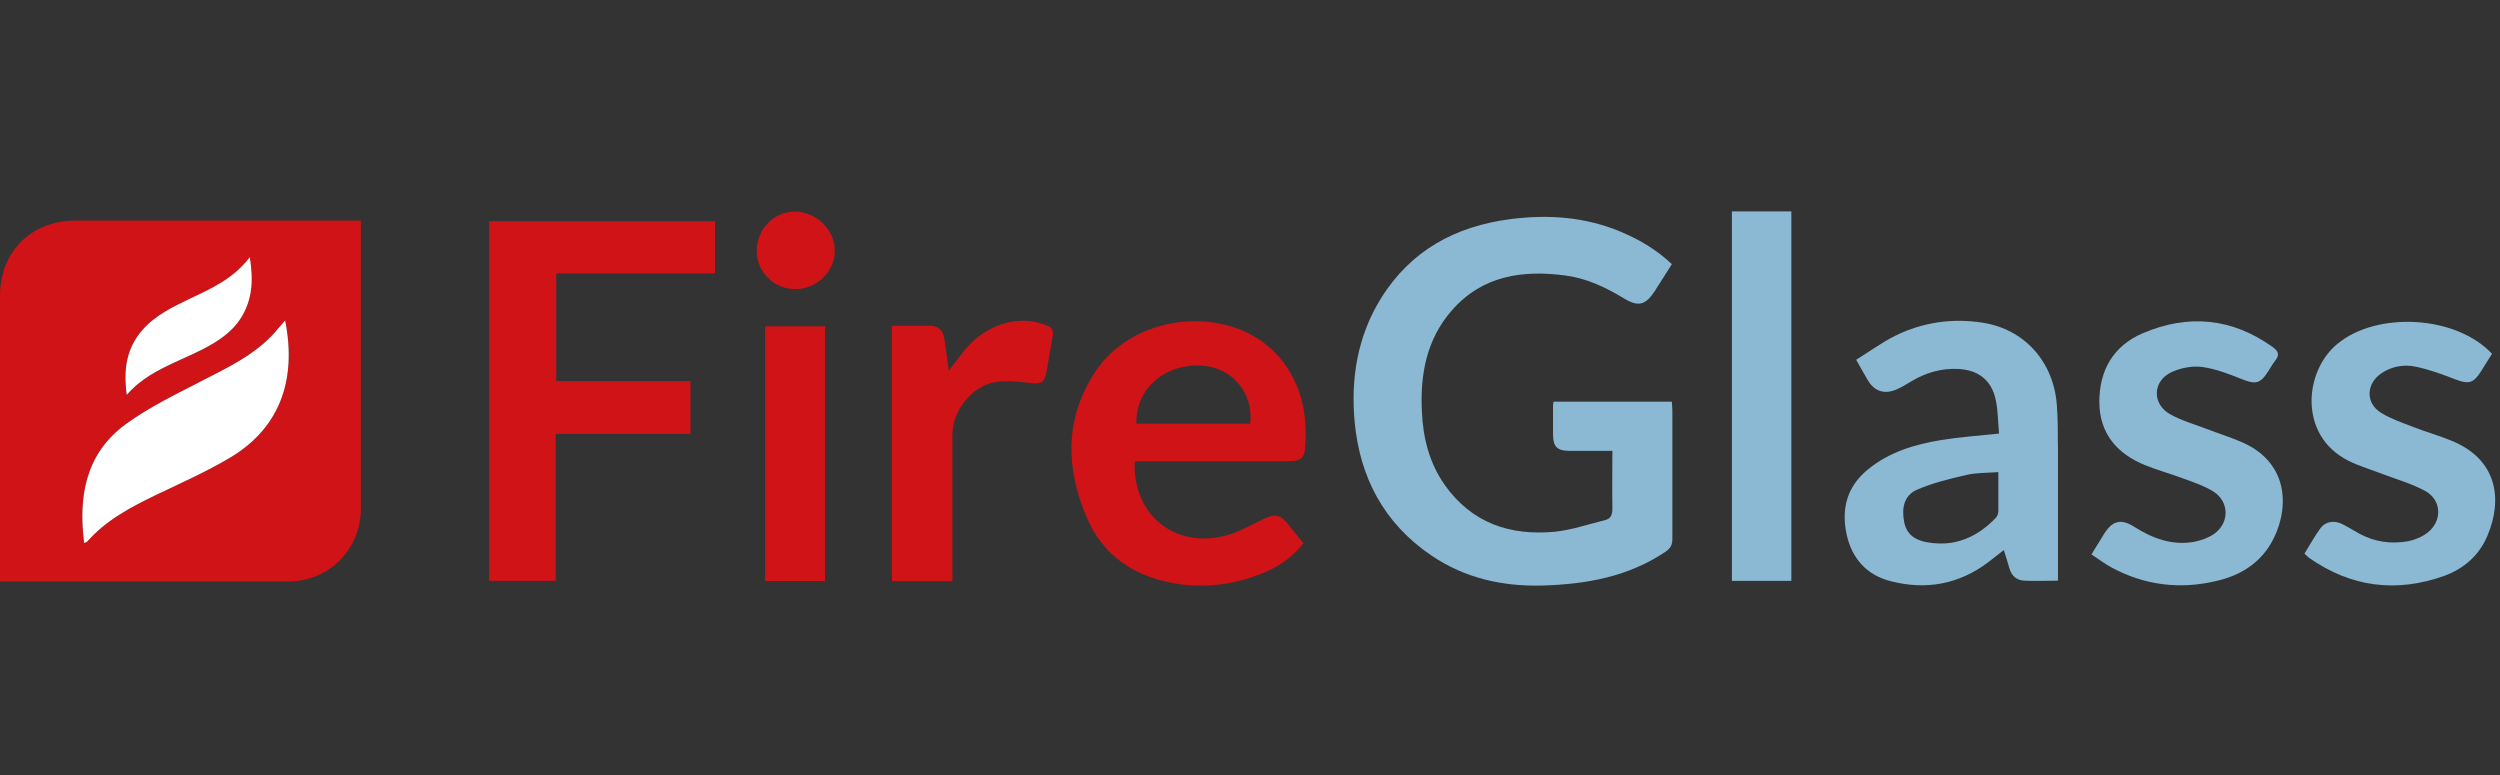 <?xml version="1.0" encoding="UTF-8"?>
<svg xmlns="http://www.w3.org/2000/svg" version="1.1" viewBox="0 0 283.46 87.9">
  <rect x="0" y="0" width="283.46" height="87.9" fill="#333333" stroke="none"/>
  <defs>
    <style>
      .cls-1 {
        fill: none;
      }

      .cls-2 {
        fill: #8bb9d3;
      }

      .cls-3 {
        fill: #fff;
      }

      .cls-4 {
        fill: #d01317;
      }
    </style>
  </defs>
  <!-- Generator: Adobe Illustrator 28.7.1, SVG Export Plug-In . SVG Version: 1.2.0 Build 142)  -->
  <g>
    <g id="Layer_1">
      <g id="Layer_1-2" data-name="Layer_1">
        <g id="Layer_1-2">
          <g>
            <path class="cls-4" d="M0,65.92v-32.39c0-4.99,3.55-8.52,8.57-8.52h32.35v32.6c0,4.68-3.6,8.32-8.25,8.32H.77s-.77,0-.77,0ZM9.54,61.56c.17-.06.29-.08.33-.15,2.16-2.43,4.97-3.93,7.86-5.32,2.81-1.35,5.68-2.62,8.34-4.2,5.57-3.31,7.63-8.69,6.26-15.57-.44.5-.81.98-1.21,1.41-2.35,2.56-5.43,3.97-8.44,5.55-2.87,1.5-5.84,2.91-8.44,4.82-4.51,3.31-5.36,8.13-4.7,13.45h0ZM14.37,44.78c1.6-1.85,3.53-2.79,5.49-3.7,1.06-.5,2.12-.96,3.16-1.48,1.68-.87,3.26-1.89,4.3-3.55,1.29-2.08,1.39-4.3.98-6.86-1.83,2.41-4.28,3.51-6.69,4.66-1.97.94-3.97,1.87-5.47,3.58-1.83,2.08-2.16,4.51-1.79,7.38h0l.02-.02Z"/>
            <path class="cls-2" d="M189.57,29.94c-.69,1.06-1.29,2.06-1.93,3.04-1.06,1.62-1.87,1.85-3.51.85-2.04-1.23-4.16-2.25-6.55-2.58-4.93-.67-9.5-.02-12.97,3.95-2.85,3.26-3.6,7.23-3.39,11.43.12,2.99.83,5.84,2.58,8.34,3.06,4.34,7.42,5.8,12.49,5.32,1.91-.19,3.78-.85,5.68-1.31.67-.17.85-.6.85-1.29-.04-2.14,0-4.3,0-6.57h-4.82c-1.46,0-1.91-.46-1.91-1.91v-3.28c0-.1.04-.21.06-.39h13.41c0,.29.06.62.06.96v14.61c0,.64-.19,1.04-.75,1.43-4.22,2.85-8.98,3.7-13.97,3.85-4.55.12-8.79-.83-12.58-3.39-5.38-3.64-8.15-8.86-8.73-15.24-.44-4.93.35-9.67,2.99-13.93,3.37-5.43,8.44-8.17,14.64-8.98,4.28-.56,8.48-.27,12.51,1.41,2.12.89,4.1,2.04,5.84,3.7h0v-.02Z"/>
            <path class="cls-4" d="M63.01,49.21v16.65h-7.55V25.09h25.61v5.92h-18v12.2h15.22v5.99h-15.28Z"/>
            <path class="cls-4" d="M128.66,52.3c-.27,6.4,5.03,10.27,11.08,8.19,1.18-.42,2.31-1.06,3.43-1.6,1.35-.67,2.02-.56,2.93.6.56.69,1.1,1.39,1.68,2.12-1.27,1.64-2.93,2.72-4.78,3.45-3.64,1.43-7.4,1.75-11.21.79-3.95-1-6.92-3.35-8.54-7.11-2.43-5.63-2.56-11.31.94-16.59,4.62-6.99,15.9-7.71,21.02-1.46,2.45,3.01,3.1,6.57,2.74,10.35-.06.77-.52,1.16-1.27,1.23-.33.02-.69.02-1.04.02h-17.03.04ZM141.74,48.04c.46-3.43-2.06-6.42-5.51-6.59-4.24-.21-7.5,2.68-7.38,6.59h12.91-.02Z"/>
            <path class="cls-2" d="M237.12,62.89c.56-.91,1-1.64,1.46-2.37.91-1.46,1.89-1.75,3.37-.81,2.1,1.33,4.3,2.16,6.8,1.73.79-.15,1.6-.44,2.27-.89,1.79-1.25,1.77-3.66-.06-4.82-1.02-.64-2.22-1.04-3.37-1.46-1.48-.56-2.99-.96-4.45-1.56-3.14-1.31-5.09-3.58-5.11-7.13,0-3.62,1.6-6.36,4.89-7.78,5.16-2.22,10.14-1.77,14.78,1.56.71.5.75.94.25,1.56-.29.37-.52.81-.79,1.21-.89,1.39-1.43,1.48-2.99.85-1.46-.58-2.95-1.16-4.47-1.37-1.12-.15-2.43.1-3.47.58-2.18,1-2.25,3.62-.17,4.78,1.31.73,2.76,1.14,4.18,1.68,1.35.52,2.72.94,4.03,1.52,5.61,2.49,5.2,8.05,3.24,11.41-1.37,2.37-3.58,3.68-6.15,4.28-4.16,1-8.17.52-11.95-1.52-.77-.42-1.48-.96-2.27-1.48h0v.02Z"/>
            <path class="cls-2" d="M282.56,40.1c-.42.69-.85,1.37-1.29,2.06-.83,1.31-1.39,1.41-2.83.87-1.5-.58-3.01-1.14-4.57-1.46-1.31-.27-2.68-.04-3.85.75-1.75,1.18-1.83,3.39-.04,4.49,1.12.69,2.41,1.12,3.64,1.6,1.43.56,2.93.98,4.34,1.56,5.13,2.08,5.88,6.57,4.05,10.83-.94,2.2-2.66,3.68-4.86,4.49-5.45,1.95-10.58,1.29-15.34-2.04-.17-.12-.29-.27-.52-.48.6-.96,1.14-1.95,1.79-2.85.56-.79,1.58-.96,2.49-.5.67.33,1.31.75,1.97,1.1,1.73.94,3.58,1.18,5.49.85.77-.15,1.6-.5,2.22-.98,1.7-1.33,1.6-3.7-.27-4.72-1.48-.81-3.16-1.29-4.74-1.89-1.31-.5-2.68-.91-3.93-1.52-5.76-2.87-5.05-10.23-1.25-13.3,4.53-3.7,13.43-3.18,17.48,1.14v-.02Z"/>
            <path class="cls-2" d="M196.37,23.97h6.74v41.89h-6.74V23.97h0Z"/>
            <path class="cls-4" d="M101.14,36.94h4.28c.96,0,1.52.52,1.66,1.48.17,1.14.31,2.29.5,3.62.71-.94,1.27-1.7,1.87-2.43,2.31-2.74,5.76-3.89,8.73-2.89,1.25.42,1.33.56,1.1,1.85-.21,1.14-.39,2.29-.6,3.45-.25,1.43-.6,1.56-2.02,1.39-1.27-.17-2.62-.29-3.85-.08-2.68.48-4.82,3.26-4.82,5.97v16.59h-6.86v-28.94h0Z"/>
            <path class="cls-4" d="M93.55,65.88h-6.8v-28.88h6.8v28.88Z"/>
            <path class="cls-4" d="M85.8,28.42c0-2.43,1.95-4.43,4.34-4.43s4.55,2.06,4.51,4.51c-.02,2.33-2.1,4.3-4.49,4.28-2.43,0-4.37-1.95-4.37-4.39h0v.02Z"/>
            <path class="cls-3" d="M9.54,61.56c-.67-5.32.19-10.14,4.7-13.45,2.6-1.91,5.57-3.33,8.44-4.82,3.01-1.56,6.11-2.97,8.44-5.55.39-.44.79-.91,1.21-1.41,1.37,6.88-.71,12.27-6.26,15.57-2.66,1.58-5.53,2.85-8.34,4.2-2.89,1.39-5.7,2.87-7.86,5.32-.06.06-.17.06-.33.15h0Z"/>
            <path class="cls-3" d="M14.37,44.78c-.39-2.87-.04-5.3,1.79-7.38,1.48-1.68,3.47-2.62,5.47-3.58,2.41-1.14,4.86-2.25,6.69-4.66.42,2.56.31,4.78-.98,6.86-1.04,1.66-2.62,2.68-4.3,3.55-1.04.54-2.1.98-3.16,1.48-1.95.91-3.89,1.87-5.49,3.7h0l-.02.02Z"/>
            <g>
              <path class="cls-1" d="M222.92,53.84c-1.89.44-3.78.89-5.55,1.66-1.46.62-1.75,2.08-1.48,3.6.27,1.43,1.21,2.1,2.52,2.35.98.19,1.91.21,2.79.08.35-.06.69-.12,1.02-.23.83-.25,1.62-.64,2.37-1.14.29-.21.58-.44.87-.67.29-.25.56-.5.83-.79.15-.17.27-.42.27-.64v-4.57c-1.35.12-2.54.08-3.66.33l.02.02Z"/>
              <path class="cls-2" d="M233.33,50.52c0-1.54,0-3.1-.12-4.62-.37-4.89-3.66-8.57-8.4-9.31-3.43-.54-6.8-.06-9.92,1.48-1.54.77-2.95,1.81-4.43,2.72.54.96.94,1.68,1.35,2.37.77,1.25,1.91,1.58,3.26.98.62-.27,1.21-.64,1.81-1,1.58-.91,3.26-1.39,5.11-1.31,2.31.1,3.83,1.27,4.3,3.53.25,1.23.25,2.49.37,3.8h0c-2.35.25-4.47.39-6.55.73-3.04.5-5.95,1.37-8.38,3.39-2.33,1.93-2.97,4.45-2.35,7.32.6,2.74,2.29,4.62,5.01,5.3,3.97,1.02,7.67.37,11-2.12.58-.44,1.16-.91,1.81-1.41.23.77.46,1.41.64,2.08.25.87.83,1.35,1.7,1.39,1.23.06,2.45,0,3.8,0v-15.36l-.04.04ZM226.56,58.08c0,.21-.12.48-.27.64-.27.27-.54.54-.83.79-.29.25-.58.46-.87.67-.75.52-1.52.89-2.37,1.14-.33.1-.67.17-1.02.23-.87.12-1.81.1-2.79-.08-1.31-.25-2.27-.91-2.52-2.35-.29-1.54.02-2.97,1.48-3.6,1.77-.77,3.68-1.23,5.55-1.66,1.12-.27,2.31-.23,3.66-.33v4.57l-.02-.02Z"/>
            </g>
          </g>
        </g>
      </g>
    </g>
  </g>
</svg>